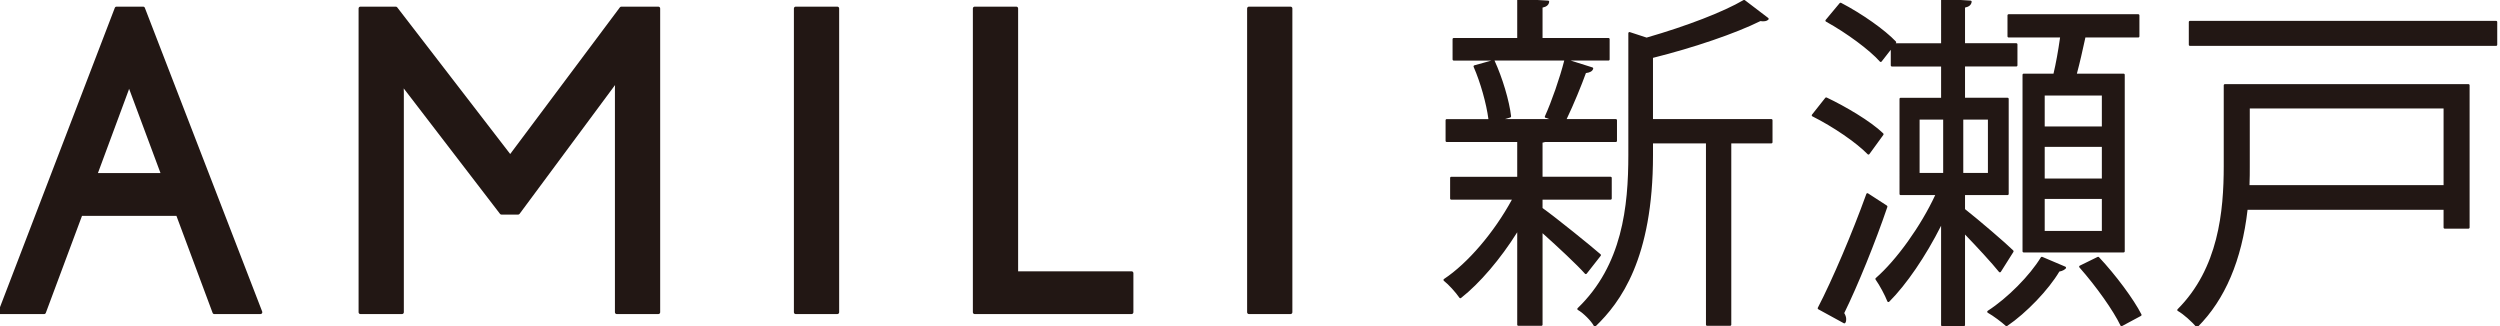<?xml version="1.0" encoding="utf-8"?>
<!-- Generator: Adobe Illustrator 27.5.0, SVG Export Plug-In . SVG Version: 6.00 Build 0)  -->
<svg version="1.1" id="レイヤー_1" xmlns="http://www.w3.org/2000/svg" xmlns:xlink="http://www.w3.org/1999/xlink" x="0px"
	 y="0px" viewBox="0 0 230 30" style="enable-background:new 0 0 230 30;" xml:space="preserve">
<style type="text/css">
	.st0{fill:#221714;}
</style>
<g>
	<g>
		<g>
			<g>
				<g>
					<g>
						<g>
							<path class="st0" d="M19.717,28.727l-3.369-9.036H7.427l-3.369,9.036H0L10.72,0.778h2.45l10.797,27.949H19.717z
								 M12.098,8.282c-0.115-0.268-0.23-0.651-0.23-0.727l-0.191,0.689l-2.91,7.849h6.241L12.098,8.282z"/>
							<path class="st0" d="M23.967,28.895h-4.25c-0.07,0-0.133-0.044-0.157-0.109l-3.328-8.926H7.544l-3.329,8.926
								c-0.024,0.065-0.087,0.109-0.157,0.109H0c-0.055,0-0.107-0.027-0.138-0.073c-0.031-0.045-0.038-0.104-0.019-0.154
								l10.72-27.949c0.025-0.065,0.087-0.107,0.157-0.107h2.45c0.069,0,0.131,0.042,0.156,0.107l10.797,27.948
								c0.02,0.052,0.013,0.109-0.018,0.155S24.022,28.895,23.967,28.895z M19.833,28.559h3.889L13.056,0.946h-2.22L0.244,28.559
								h3.698l3.329-8.926c0.024-0.065,0.087-0.109,0.157-0.109h8.92c0.07,0,0.133,0.044,0.157,0.109L19.833,28.559z M15.008,16.261
								H8.768c-0.055,0-0.106-0.027-0.138-0.072s-0.039-0.103-0.02-0.154l2.91-7.848l0.187-0.676
								c0.022-0.081,0.104-0.13,0.184-0.121c0.083,0.011,0.145,0.082,0.145,0.166c0.005,0.055,0.101,0.393,0.216,0.661
								c0.001,0.003,0.002,0.005,0.003,0.008l2.91,7.811c0.019,0.052,0.012,0.109-0.02,0.154S15.063,16.261,15.008,16.261z
								 M9.008,15.925h5.759l-2.824-7.581c-0.022-0.053-0.046-0.114-0.07-0.178l-0.034,0.122L9.008,15.925z"/>
						</g>
						<g>
							<path class="st0" d="M56.741,28.727V8.167c0-0.459,0.077-0.995,0.077-1.034c-0.038,0.038-0.23,0.421-0.383,0.613
								l-8.768,11.83h-1.531L37.292,8.053c-0.153-0.153-0.345-0.498-0.383-0.574c0,0.077,0.077,0.536,0.077,0.995v20.253h-3.829
								V0.778h3.254L46.94,14.446L57.162,0.778h3.407v27.949H56.741z"/>
							<path class="st0" d="M60.569,28.895h-3.829c-0.093,0-0.167-0.075-0.167-0.168V8.167c0-0.112,0.004-0.228,0.011-0.341
								c-0.006,0.008-0.013,0.017-0.019,0.024l-8.764,11.825c-0.032,0.043-0.082,0.068-0.135,0.068h-1.531
								c-0.052,0-0.101-0.024-0.133-0.065L37.159,8.155c-0.006-0.005-0.011-0.011-0.017-0.018c0.007,0.108,0.011,0.222,0.011,0.336
								v20.253c0,0.093-0.075,0.168-0.167,0.168h-3.829c-0.093,0-0.167-0.075-0.167-0.168V0.778c0-0.093,0.075-0.167,0.167-0.167
								h3.254c0.052,0,0.101,0.024,0.133,0.065l10.394,13.493l10.09-13.491c0.032-0.042,0.082-0.067,0.134-0.067h3.407
								c0.093,0,0.167,0.075,0.167,0.167v27.948C60.737,28.819,60.662,28.895,60.569,28.895z M56.908,28.559h3.494V0.946h-3.156
								L47.074,14.547c-0.031,0.042-0.081,0.067-0.133,0.067c0,0,0,0-0.001,0c-0.052,0-0.101-0.024-0.133-0.065L36.329,0.946h-3.004
								v27.613h3.494V8.474c0-0.316-0.038-0.633-0.06-0.822c-0.01-0.087-0.017-0.149-0.017-0.174c0-0.078,0.053-0.146,0.129-0.163
								s0.154,0.02,0.188,0.088c0.038,0.075,0.221,0.399,0.352,0.531l8.808,11.474h1.364L56.3,7.646
								c0.091-0.114,0.196-0.299,0.273-0.434c0.072-0.127,0.097-0.168,0.125-0.198c0.048-0.048,0.121-0.062,0.183-0.036
								c0.063,0.026,0.104,0.087,0.104,0.155c0,0.01-0.003,0.05-0.011,0.113c-0.02,0.172-0.066,0.574-0.066,0.921V28.559z"/>
						</g>
						<g>
							<path class="st0" d="M73.207,28.727V0.778h3.829v27.949H73.207z"/>
							<path class="st0" d="M77.035,28.895h-3.829c-0.093,0-0.167-0.075-0.167-0.168V0.778c0-0.093,0.075-0.167,0.167-0.167h3.829
								c0.093,0,0.167,0.075,0.167,0.167v27.948C77.203,28.819,77.128,28.895,77.035,28.895z M73.374,28.559h3.494V0.946h-3.494
								V28.559z"/>
						</g>
						<g>
							<path class="st0" d="M89.671,28.727V0.778h3.829v24.35h10.605v3.599H89.671z"/>
							<path class="st0" d="M104.104,28.895H89.671c-0.093,0-0.167-0.075-0.167-0.168V0.778c0-0.093,0.075-0.167,0.167-0.167H93.5
								c0.093,0,0.167,0.075,0.167,0.167V24.96h10.438c0.093,0,0.167,0.075,0.167,0.168v3.599
								C104.272,28.819,104.197,28.895,104.104,28.895z M89.838,28.559h14.099v-3.263H93.5c-0.093,0-0.167-0.075-0.167-0.168V0.946
								h-3.494V28.559z"/>
						</g>
						<g>
							<path class="st0" d="M114.902,28.727V0.778h3.829v27.949H114.902z"/>
							<path class="st0" d="M118.73,28.895h-3.828c-0.093,0-0.167-0.075-0.167-0.168V0.778c0-0.093,0.075-0.167,0.167-0.167h3.828
								c0.093,0,0.168,0.075,0.168,0.167v27.948C118.898,28.819,118.823,28.895,118.73,28.895z M115.07,28.559h3.493V0.946h-3.493
								V28.559z"/>
						</g>
						<g>
							<path class="st0" d="M141.81,19.196c1.19,0.837,4.567,3.569,5.37,4.277l-1.285,1.641c-0.74-0.837-2.637-2.604-4.084-3.891
								v8.649h-2.122v-8.874c-1.543,2.539-3.537,4.919-5.337,6.334c-0.354-0.515-0.997-1.222-1.447-1.576
								c2.283-1.51,4.791-4.533,6.366-7.492h-5.755v-1.897h6.174v-3.408h-6.592v-1.897h3.955c-0.161-1.382-0.707-3.408-1.382-4.951
								l1.736-0.482c0.74,1.607,1.351,3.697,1.511,5.081l-1.19,0.353h5.402c-0.418-0.161-0.868-0.322-0.901-0.322
								c0.643-1.415,1.415-3.666,1.8-5.209l2.444,0.771c-0.064,0.193-0.289,0.29-0.643,0.322c-0.45,1.254-1.221,3.119-1.865,4.437
								h4.695v1.897h-6.528c-0.097,0.033-0.192,0.064-0.322,0.064v3.344h6.367v1.897h-6.367V19.196z M147.983,3.601v1.865h-14.244
								V3.601h5.949V0l2.734,0.161c-0.033,0.225-0.193,0.386-0.612,0.45v2.99H147.983z M162.967,11.061v2.026h-3.794v16.784h-2.122
								V13.087h-5.081v1.19c0,4.823-0.611,11.189-5.241,15.659c-0.257-0.482-0.996-1.222-1.511-1.511
								c4.212-4.052,4.695-9.615,4.695-14.18V3.054l1.575,0.515c3.344-0.965,6.945-2.283,8.971-3.473l2.154,1.64
								c-0.096,0.097-0.322,0.161-0.675,0.097c-2.379,1.19-6.334,2.508-9.968,3.408v5.819H162.967z"/>
							<path class="st0" d="M146.729,30.04c-0.006,0-0.011,0-0.017-0.001c-0.032-0.005-0.061-0.025-0.076-0.054
								c-0.248-0.465-0.977-1.192-1.471-1.469c-0.028-0.017-0.048-0.046-0.053-0.078c-0.004-0.033,0.008-0.066,0.032-0.089
								c4.108-3.952,4.663-9.349,4.663-14.105V3.054c0-0.034,0.016-0.065,0.043-0.085s0.061-0.026,0.094-0.015l1.545,0.505
								c3.743-1.082,7.075-2.372,8.917-3.453c0.034-0.022,0.082-0.02,0.116,0.007l2.153,1.64c0.024,0.019,0.039,0.046,0.041,0.076
								s-0.009,0.06-0.03,0.081c-0.136,0.139-0.402,0.186-0.733,0.132c-2.257,1.122-6.12,2.444-9.879,3.381v5.633h10.893
								c0.058,0,0.104,0.047,0.104,0.105v2.026c0,0.058-0.047,0.105-0.104,0.105h-3.689v16.679c0,0.058-0.047,0.104-0.104,0.104
								h-2.122c-0.058,0-0.104-0.047-0.104-0.104V13.192h-4.872v1.085c0,9.541-3.009,13.549-5.272,15.734
								C146.782,30.03,146.757,30.04,146.729,30.04z M145.389,28.405c0.476,0.307,1.076,0.906,1.363,1.361
								c4.581-4.503,5.114-10.99,5.114-15.49v-1.19c0-0.058,0.047-0.105,0.104-0.105h5.081c0.058,0,0.104,0.047,0.104,0.105v16.68
								h1.913v-16.68c0-0.058,0.047-0.105,0.104-0.105h3.689v-1.816h-10.893c-0.058,0-0.104-0.047-0.104-0.105v-5.82
								c0-0.048,0.032-0.09,0.079-0.102c3.786-0.938,7.69-2.273,9.946-3.4c0.02-0.01,0.043-0.015,0.065-0.009
								c0.21,0.037,0.366,0.025,0.468-0.005l-1.973-1.502c-1.873,1.085-5.204,2.371-8.935,3.447
								c-0.021,0.005-0.043,0.005-0.062-0.001l-1.438-0.47v11.045C150.018,19.008,149.465,24.408,145.389,28.405z M141.81,29.976
								h-2.122c-0.058,0-0.104-0.047-0.104-0.104v-8.504c-1.535,2.453-3.448,4.695-5.168,6.046c-0.022,0.018-0.051,0.029-0.08,0.021
								c-0.028-0.004-0.055-0.021-0.07-0.044c-0.357-0.519-0.997-1.216-1.426-1.554c-0.027-0.021-0.042-0.053-0.04-0.086
								c0.001-0.034,0.019-0.065,0.047-0.084c2.178-1.439,4.617-4.292,6.248-7.299h-5.58c-0.058,0-0.104-0.047-0.104-0.104v-1.897
								c0-0.058,0.047-0.104,0.104-0.104h6.069v-3.199h-6.487c-0.058,0-0.104-0.047-0.104-0.105v-1.897
								c0-0.058,0.047-0.105,0.104-0.105h3.837c-0.184-1.421-0.734-3.376-1.359-4.805c-0.013-0.028-0.012-0.06,0.001-0.087
								s0.037-0.048,0.066-0.056l1.574-0.437h-3.476c-0.058,0-0.104-0.047-0.104-0.105V3.601c0-0.058,0.047-0.105,0.104-0.105h5.844
								V0c0-0.029,0.012-0.057,0.032-0.076c0.021-0.02,0.045-0.04,0.078-0.028l2.733,0.161c0.029,0.001,0.057,0.016,0.075,0.038
								c0.019,0.023,0.027,0.052,0.022,0.081c-0.039,0.276-0.239,0.447-0.61,0.523v2.797h6.069c0.058,0,0.104,0.047,0.104,0.105
								v1.866c0,0.058-0.047,0.105-0.104,0.105h-3.478l1.997,0.63c0.027,0.008,0.049,0.027,0.062,0.052
								c0.013,0.025,0.015,0.054,0.006,0.081c-0.07,0.215-0.289,0.342-0.666,0.387c-0.406,1.123-1.127,2.889-1.774,4.235h4.528
								c0.058,0,0.104,0.047,0.104,0.105v1.897c0,0.058-0.047,0.105-0.104,0.105h-6.512c-0.068,0.022-0.144,0.046-0.233,0.058v3.141
								h6.263c0.058,0,0.104,0.047,0.104,0.104v1.897c0,0.058-0.047,0.104-0.104,0.104h-6.263v0.772
								c1.231,0.875,4.527,3.542,5.335,4.253c0.042,0.037,0.048,0.1,0.013,0.144l-1.286,1.64c-0.019,0.025-0.053,0.037-0.082,0.04
								c-0.03,0-0.059-0.013-0.078-0.035c-0.704-0.796-2.479-2.454-3.901-3.726v8.415C141.914,29.929,141.867,29.976,141.81,29.976z
								 M139.792,29.767h1.913v-8.545c0-0.041,0.023-0.079,0.062-0.096c0.037-0.016,0.082-0.01,0.112,0.018
								c1.401,1.246,3.219,2.938,4.009,3.806l1.148-1.463c-0.928-0.804-4.131-3.392-5.287-4.205
								c-0.027-0.02-0.044-0.052-0.044-0.086v-0.932c0-0.058,0.047-0.104,0.104-0.104h6.263v-1.688h-6.263
								c-0.058,0-0.104-0.047-0.104-0.104v-3.344c0-0.058,0.047-0.105,0.104-0.105c0.112,0,0.197-0.028,0.288-0.059
								c0.011-0.003,0.021-0.005,0.033-0.005h6.424v-1.687h-4.591c-0.036,0-0.069-0.019-0.089-0.049s-0.021-0.069-0.005-0.102
								c0.673-1.38,1.445-3.271,1.86-4.427c0.014-0.038,0.049-0.065,0.089-0.069c0.246-0.022,0.409-0.074,0.494-0.157l-2.211-0.698
								c-0.394,1.539-1.121,3.644-1.73,5.01c0.261,0.084,0.768,0.279,0.795,0.29c0.047,0.018,0.074,0.067,0.065,0.117
								c-0.01,0.05-0.053,0.086-0.104,0.086h-5.402c-0.052,0-0.097-0.039-0.104-0.09c-0.008-0.052,0.023-0.101,0.073-0.116
								l1.104-0.328c-0.174-1.376-0.763-3.354-1.454-4.88l-1.534,0.426c0.63,1.475,1.178,3.458,1.343,4.871
								c0.003,0.03-0.006,0.06-0.026,0.082c-0.02,0.022-0.048,0.035-0.078,0.035H133.2v1.687h6.487c0.058,0,0.104,0.047,0.104,0.105
								v3.408c0,0.058-0.047,0.104-0.104,0.104h-6.069v1.688h5.651c0.037,0,0.071,0.019,0.09,0.051
								c0.019,0.031,0.02,0.07,0.003,0.103c-1.617,3.038-4.071,5.944-6.283,7.451c0.413,0.352,0.945,0.934,1.293,1.416
								c1.752-1.401,3.698-3.724,5.226-6.237c0.024-0.04,0.071-0.06,0.118-0.046c0.045,0.013,0.076,0.054,0.076,0.101V29.767z
								 M138.447,10.956h4.101c-0.178-0.064-0.306-0.107-0.334-0.113c-0.036,0-0.062-0.018-0.081-0.047
								c-0.02-0.03-0.016-0.067-0.001-0.1c0.62-1.362,1.379-3.551,1.778-5.125h-6.416c0.002,0.004,0.005,0.008,0.007,0.012
								c0.729,1.587,1.354,3.689,1.52,5.112c0.006,0.051-0.025,0.098-0.074,0.113L138.447,10.956z M133.844,5.361h14.035V3.706
								h-6.069c-0.058,0-0.104-0.047-0.104-0.105v-2.99c0-0.052,0.037-0.096,0.089-0.104c0.312-0.048,0.438-0.147,0.489-0.25
								l-2.491-0.146v3.489c0,0.058-0.047,0.105-0.104,0.105h-5.844V5.361z"/>
						</g>
						<g>
							<path class="st0" d="M168.009,9.067c1.833,0.868,4.083,2.219,5.176,3.28l-1.285,1.769c-1.061-1.094-3.248-2.573-5.113-3.505
								L168.009,9.067z M167.333,28.36c1.319-2.54,3.151-6.817,4.47-10.483l1.736,1.126c-1.157,3.408-2.798,7.395-3.988,9.807
								c0.129,0.192,0.193,0.386,0.193,0.547c0,0.097,0,0.193-0.064,0.289L167.333,28.36z M180.678,19.292
								c1.19,0.932,3.826,3.183,4.469,3.827l-1.157,1.833c-0.643-0.804-2.122-2.412-3.312-3.633v8.585h-1.994v-9.582
								c-1.383,2.829-3.248,5.66-4.952,7.363c-0.225-0.579-0.707-1.479-1.093-2.025c1.961-1.705,4.245-4.92,5.563-7.814h-3.344V9.1
								h3.827V6.013h-4.631V4.277l-1.029,1.318c-1.029-1.157-3.183-2.701-4.984-3.697l1.286-1.544
								c1.8,0.933,3.955,2.412,5.016,3.538l-0.161,0.192h4.501V0l2.604,0.161c-0.033,0.225-0.193,0.386-0.611,0.45v3.473h4.823v1.93
								h-4.823V9.1h4.019v8.745h-4.019V19.292z M176.498,10.9v5.113h2.379V10.9H176.498z M182.992,16.013V10.9h-2.475v5.113H182.992
								z M189.97,24.63c-0.097,0.096-0.289,0.225-0.578,0.257c-0.933,1.608-2.991,3.795-4.792,5.016
								c-0.386-0.353-1.157-0.932-1.672-1.221c1.897-1.222,3.923-3.313,4.92-4.952L189.97,24.63z M186.176,6.881h2.829
								c0.257-1.061,0.482-2.379,0.643-3.537h-4.855v-1.93h11.929v1.93h-4.951c-0.226,1.029-0.515,2.379-0.837,3.537h4.437v16.238
								h-9.196V6.881z M193.475,11.737V8.681h-5.466v3.055H193.475z M193.475,16.527v-3.119h-5.466v3.119H193.475z M193.475,21.35
								v-3.151h-5.466v3.151H193.475z M195.179,29.903c-0.707-1.479-2.347-3.73-3.794-5.37l1.641-0.804
								c1.479,1.575,3.151,3.794,3.891,5.241L195.179,29.903z"/>
							<path class="st0" d="M180.678,30.008h-1.994c-0.058,0-0.104-0.047-0.104-0.104v-9.135c-1.418,2.812-3.185,5.402-4.773,6.99
								c-0.024,0.024-0.062,0.037-0.096,0.028c-0.035-0.007-0.063-0.031-0.076-0.064c-0.224-0.577-0.709-1.476-1.081-2.003
								c-0.031-0.044-0.023-0.104,0.018-0.14c1.91-1.66,4.142-4.779,5.467-7.631h-3.18c-0.058,0-0.104-0.047-0.104-0.104V9.1
								c0-0.058,0.047-0.105,0.104-0.105h3.722V6.118h-4.526c-0.058,0-0.104-0.047-0.104-0.105V4.581l-0.841,1.078
								c-0.021,0.025-0.04,0.04-0.083,0.041c-0.03,0-0.059-0.013-0.078-0.035c-0.948-1.065-3.032-2.611-4.957-3.676
								c-0.027-0.015-0.047-0.042-0.053-0.072c-0.005-0.031,0.003-0.062,0.023-0.087l1.287-1.544
								c0.031-0.038,0.088-0.047,0.128-0.026c1.916,0.994,4.037,2.491,5.044,3.559c0.036,0.039,0.038,0.098,0.005,0.139
								l-0.018,0.021h4.173V0c0-0.029,0.012-0.057,0.032-0.076c0.02-0.019,0.046-0.029,0.072-0.029c0.002,0,0.004,0,0.007,0
								l2.604,0.161c0.029,0.001,0.056,0.016,0.074,0.038c0.019,0.023,0.027,0.052,0.022,0.081
								c-0.039,0.275-0.239,0.447-0.609,0.523v3.279h4.719c0.058,0,0.104,0.047,0.104,0.105v1.93c0,0.058-0.047,0.105-0.104,0.105
								h-4.719v2.877h3.914c0.058,0,0.104,0.047,0.104,0.105v8.745c0,0.058-0.047,0.104-0.104,0.104h-3.914v1.292
								c1.267,0.996,3.813,3.179,4.438,3.804c0.034,0.035,0.041,0.089,0.015,0.13l-1.157,1.833
								c-0.019,0.029-0.049,0.047-0.083,0.049c-0.038,0-0.066-0.012-0.088-0.039c-0.637-0.797-2.044-2.322-3.125-3.44v8.326
								C180.782,29.961,180.735,30.008,180.678,30.008z M178.788,29.799h1.785v-8.48c0-0.043,0.025-0.081,0.065-0.097
								c0.038-0.018,0.083-0.008,0.114,0.023c1.056,1.084,2.509,2.651,3.226,3.527l1.034-1.638
								c-0.708-0.688-3.216-2.832-4.399-3.761c-0.025-0.02-0.04-0.05-0.04-0.082v-1.447c0-0.058,0.047-0.104,0.104-0.104h3.914
								V9.205h-3.914c-0.058,0-0.104-0.047-0.104-0.105V6.013c0-0.058,0.047-0.105,0.104-0.105h4.719v-1.72h-4.719
								c-0.058,0-0.104-0.047-0.104-0.105V0.611c0-0.052,0.037-0.096,0.089-0.104c0.312-0.048,0.437-0.148,0.488-0.25l-2.362-0.146
								v3.972c0,0.058-0.047,0.105-0.104,0.105h-4.501c-0.041,0-0.078-0.023-0.095-0.061c-0.018-0.037-0.012-0.08,0.014-0.111
								l0.101-0.121c-1.003-1.034-3.011-2.447-4.849-3.411l-1.152,1.382c1.612,0.905,3.725,2.382,4.817,3.565l0.951-1.22
								c0.028-0.036,0.075-0.049,0.117-0.035c0.042,0.015,0.07,0.054,0.07,0.099v1.631h4.526c0.058,0,0.104,0.047,0.104,0.105V9.1
								c0,0.058-0.047,0.105-0.104,0.105h-3.722v8.536h3.239c0.036,0,0.069,0.018,0.088,0.048c0.02,0.03,0.022,0.067,0.008,0.1
								c-1.312,2.881-3.57,6.066-5.519,7.789c0.346,0.506,0.754,1.258,0.99,1.821c1.62-1.659,3.413-4.344,4.821-7.223
								c0.021-0.044,0.07-0.062,0.117-0.057c0.048,0.012,0.081,0.054,0.081,0.103V29.799z M195.179,30.008
								c-0.011,0-0.021-0.001-0.032-0.005c-0.027-0.009-0.05-0.028-0.062-0.055c-0.657-1.372-2.211-3.57-3.777-5.345
								c-0.022-0.024-0.031-0.058-0.024-0.09c0.006-0.032,0.027-0.06,0.057-0.073l1.641-0.805c0.041-0.022,0.09-0.013,0.122,0.022
								c1.547,1.647,3.19,3.861,3.908,5.265c0.025,0.051,0.006,0.113-0.044,0.141l-1.737,0.933
								C195.213,30.004,195.196,30.008,195.179,30.008z M191.554,24.568c1.511,1.727,2.995,3.825,3.672,5.191l1.55-0.833
								c-0.725-1.375-2.288-3.476-3.773-5.069L191.554,24.568z M184.6,30.008c-0.025,0-0.051-0.009-0.071-0.027
								c-0.373-0.343-1.144-0.923-1.652-1.207c-0.031-0.019-0.052-0.052-0.053-0.089c-0.001-0.036,0.017-0.071,0.048-0.091
								c1.808-1.164,3.862-3.232,4.887-4.919c0.026-0.046,0.081-0.063,0.131-0.042l2.122,0.901c0.032,0.014,0.056,0.043,0.062,0.077
								c0.007,0.034-0.004,0.069-0.028,0.094c-0.07,0.069-0.264,0.229-0.588,0.279c-0.981,1.666-3.034,3.81-4.798,5.006
								C184.641,30.002,184.62,30.008,184.6,30.008z M183.127,28.677c0.487,0.295,1.114,0.768,1.481,1.094
								c1.741-1.2,3.748-3.309,4.692-4.937c0.017-0.028,0.046-0.048,0.079-0.052c0.169-0.018,0.296-0.071,0.384-0.125l-1.874-0.796
								C186.863,25.513,184.895,27.501,183.127,28.677z M169.681,29.75c-0.018,0-0.034-0.004-0.051-0.013l-2.348-1.285
								c-0.05-0.027-0.068-0.09-0.042-0.14c1.338-2.576,3.173-6.882,4.464-10.47c0.011-0.03,0.035-0.054,0.065-0.064
								c0.028-0.01,0.063-0.007,0.09,0.012l1.736,1.125c0.041,0.026,0.058,0.076,0.043,0.122c-1.098,3.233-2.725,7.238-3.967,9.767
								c0.115,0.188,0.178,0.382,0.178,0.553c0,0.105,0,0.226-0.082,0.348C169.747,29.734,169.715,29.75,169.681,29.75z
								 M167.474,28.317l2.157,1.182c0.01-0.044,0.01-0.09,0.01-0.143c0-0.146-0.062-0.318-0.176-0.487
								c-0.021-0.031-0.023-0.071-0.007-0.104c1.231-2.499,2.853-6.482,3.955-9.718l-1.557-1.009
								C170.581,21.566,168.795,25.755,167.474,28.317z M195.372,23.224h-9.196c-0.058,0-0.104-0.047-0.104-0.104V6.881
								c0-0.058,0.047-0.105,0.104-0.105h2.746c0.215-0.899,0.429-2.072,0.605-3.327h-4.734c-0.058,0-0.104-0.047-0.104-0.105v-1.93
								c0-0.058,0.047-0.105,0.104-0.105h11.93c0.058,0,0.104,0.047,0.104,0.105v1.93c0,0.058-0.047,0.105-0.104,0.105h-4.867
								l-0.05,0.229c-0.205,0.932-0.457,2.083-0.733,3.098h4.3c0.058,0,0.104,0.047,0.104,0.105v16.238
								C195.477,23.177,195.43,23.224,195.372,23.224z M186.28,23.015h8.987V6.986h-4.333c-0.033,0-0.063-0.016-0.083-0.042
								c-0.021-0.026-0.026-0.06-0.018-0.091c0.289-1.041,0.554-2.25,0.767-3.22l0.068-0.312c0.011-0.048,0.054-0.083,0.103-0.083
								h4.847V1.52h-11.721v1.72h4.751c0.03,0,0.06,0.013,0.079,0.036s0.029,0.053,0.024,0.083
								c-0.108,0.778-0.336,2.273-0.646,3.547c-0.011,0.047-0.053,0.08-0.102,0.08h-2.725V23.015z M193.475,21.455h-5.466
								c-0.058,0-0.104-0.047-0.104-0.104v-3.151c0-0.058,0.047-0.104,0.104-0.104h5.466c0.058,0,0.104,0.047,0.104,0.104v3.151
								C193.579,21.408,193.532,21.455,193.475,21.455z M188.113,21.246h5.257v-2.942h-5.257V21.246z M193.475,16.632h-5.466
								c-0.058,0-0.104-0.047-0.104-0.104v-3.12c0-0.058,0.047-0.105,0.104-0.105h5.466c0.058,0,0.104,0.047,0.104,0.105v3.12
								C193.579,16.585,193.532,16.632,193.475,16.632z M188.113,16.423h5.257v-2.91h-5.257V16.423z M182.992,16.117h-2.476
								c-0.058,0-0.104-0.047-0.104-0.104V10.9c0-0.058,0.047-0.105,0.104-0.105h2.476c0.058,0,0.104,0.047,0.104,0.105v5.113
								C183.097,16.07,183.05,16.117,182.992,16.117z M180.621,15.908h2.267v-4.903h-2.267V15.908z M178.876,16.117h-2.378
								c-0.058,0-0.104-0.047-0.104-0.104V10.9c0-0.058,0.047-0.105,0.104-0.105h2.378c0.058,0,0.104,0.047,0.104,0.105v5.113
								C178.98,16.07,178.934,16.117,178.876,16.117z M176.603,15.908h2.169v-4.903h-2.169V15.908z M171.899,14.221
								c-0.028,0-0.056-0.012-0.075-0.032c-1.029-1.062-3.168-2.527-5.085-3.485c-0.028-0.014-0.049-0.04-0.056-0.071
								c-0.007-0.031,0.001-0.063,0.021-0.088l1.223-1.544c0.03-0.039,0.082-0.051,0.127-0.03c1.698,0.804,4.051,2.18,5.205,3.3
								c0.037,0.036,0.042,0.095,0.012,0.137l-1.286,1.769c-0.019,0.025-0.047,0.041-0.077,0.043
								C171.904,14.221,171.902,14.221,171.899,14.221z M166.948,10.575c1.853,0.941,3.888,2.333,4.939,3.379l1.159-1.595
								c-1.142-1.076-3.363-2.376-5.008-3.163L166.948,10.575z M193.475,11.842h-5.466c-0.058,0-0.104-0.047-0.104-0.105V8.681
								c0-0.058,0.047-0.105,0.104-0.105h5.466c0.058,0,0.104,0.047,0.104,0.105v3.056
								C193.579,11.795,193.532,11.842,193.475,11.842z M188.113,11.632h5.257V8.786h-5.257V11.632z"/>
						</g>
						<g>
							<path class="st0" d="M227.101,7.846v13.086h-2.187v-1.736h-18.231c-0.418,3.763-1.608,7.846-4.567,10.804
								c-0.353-0.45-1.221-1.222-1.704-1.479c3.826-3.827,4.277-9.165,4.277-13.248V7.846H227.101z M201.474,2.025h28.168v2.09
								h-28.168V2.025z M224.914,9.871h-18.038v5.402c0,0.611,0,1.221-0.032,1.865h18.07V9.871z"/>
							<path class="st0" d="M202.117,30.104c-0.002,0-0.004,0-0.006,0c-0.03-0.002-0.058-0.017-0.076-0.04
								c-0.335-0.426-1.189-1.194-1.671-1.45c-0.029-0.016-0.05-0.044-0.055-0.077s0.006-0.066,0.029-0.09
								c3.763-3.764,4.246-9.018,4.246-13.174V7.846c0-0.058,0.047-0.105,0.104-0.105h22.412c0.058,0,0.104,0.047,0.104,0.105
								v13.086c0,0.058-0.047,0.104-0.104,0.104h-2.188c-0.058,0-0.104-0.047-0.104-0.104V19.3h-18.032
								c-0.53,4.636-2.072,8.26-4.586,10.774C202.172,30.094,202.145,30.104,202.117,30.104z M200.583,28.498
								c0.482,0.296,1.183,0.924,1.542,1.346c2.447-2.493,3.945-6.079,4.454-10.66c0.006-0.053,0.051-0.093,0.104-0.093h18.23
								c0.058,0,0.104,0.047,0.104,0.104v1.632h1.979V7.951h-22.203v7.323C204.794,19.435,204.312,24.688,200.583,28.498z
								 M224.914,17.242h-18.069c-0.028,0-0.056-0.012-0.076-0.032c-0.02-0.021-0.03-0.049-0.028-0.077
								c0.031-0.642,0.031-1.26,0.031-1.859V9.871c0-0.058,0.047-0.105,0.104-0.105h18.038c0.058,0,0.104,0.047,0.104,0.105v7.267
								C225.019,17.195,224.972,17.242,224.914,17.242z M206.954,17.033h17.855V9.976H206.98v5.297
								C206.98,15.841,206.98,16.426,206.954,17.033z M229.642,4.221h-28.168c-0.058,0-0.104-0.047-0.104-0.105v-2.09
								c0-0.058,0.047-0.105,0.104-0.105h28.168c0.058,0,0.104,0.047,0.104,0.105v2.09C229.746,4.174,229.699,4.221,229.642,4.221z
								 M201.578,4.011h27.959V2.13h-27.959V4.011z"/>
						</g>
					</g>
				</g>
			</g>
		</g>
	</g>
</g>
</svg>
